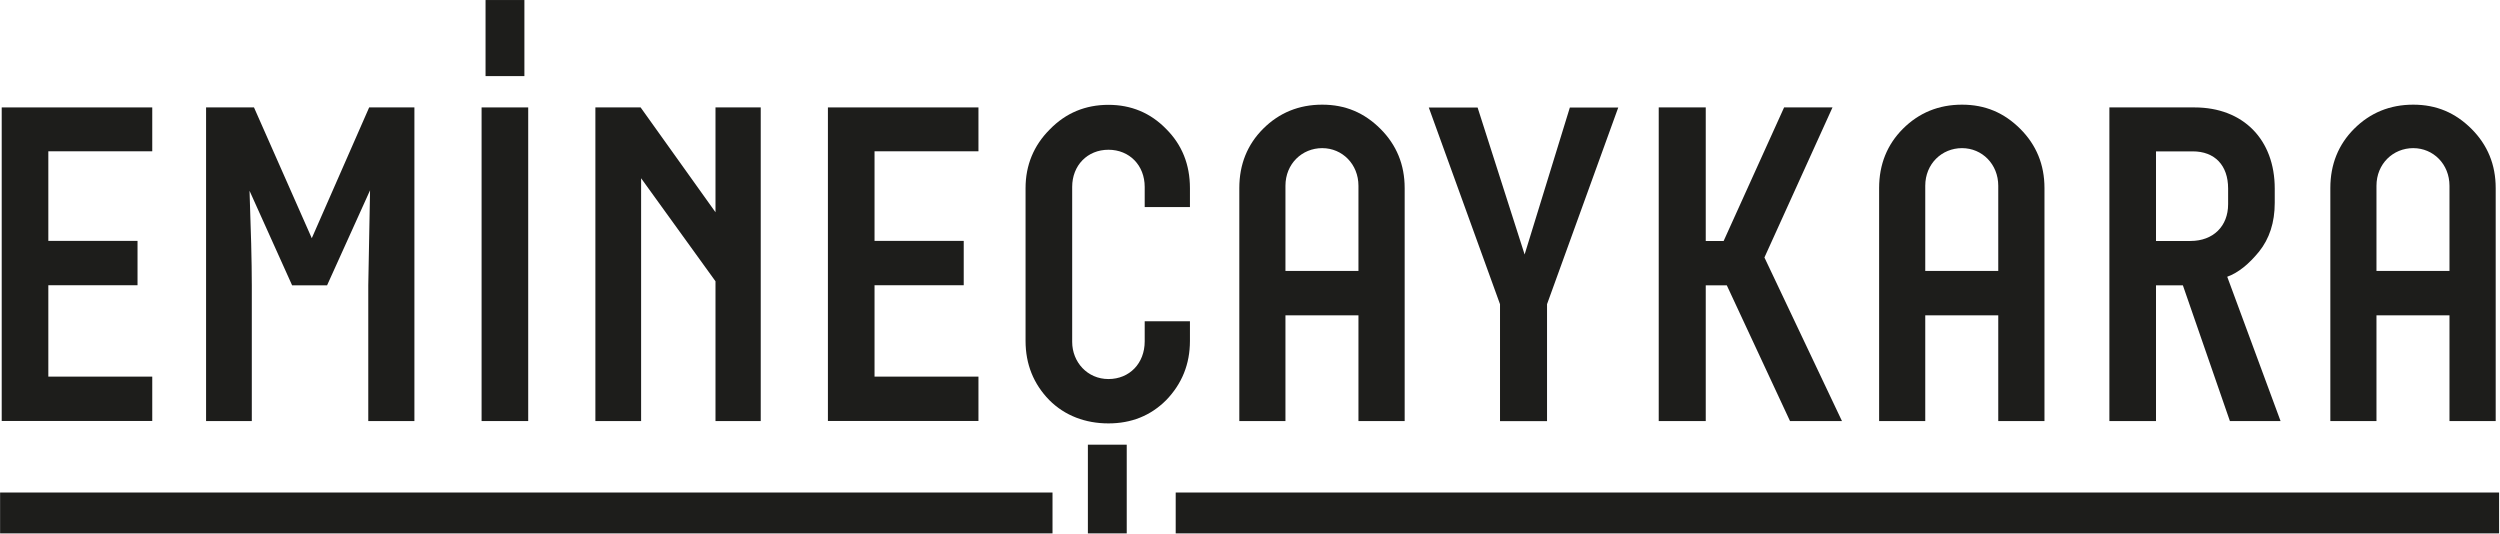 <?xml version="1.0" encoding="UTF-8" standalone="no"?>
<!DOCTYPE svg PUBLIC "-//W3C//DTD SVG 1.1//EN" "http://www.w3.org/Graphics/SVG/1.1/DTD/svg11.dtd">
<svg width="100%" height="100%" viewBox="0 0 1516 324" version="1.1" xmlns="http://www.w3.org/2000/svg" xmlns:xlink="http://www.w3.org/1999/xlink" xml:space="preserve" xmlns:serif="http://www.serif.com/" style="fill-rule:evenodd;clip-rule:evenodd;stroke-linejoin:round;stroke-miterlimit:2;">
    <g transform="matrix(1,0,0,1,-679.917,-2875.98)">
        <g id="logo.svg" transform="matrix(4.908,0,0,4.908,1437.67,3037.71)">
            <g transform="matrix(1,0,0,1,-154.38,-32.95)">
                <g id="Layer_1-2">
                    <g>
                        <path d="M0.2,13.27L18.8,13.27L18.8,18.69L5.96,18.69L5.96,29.76L16.98,29.76L16.98,35.24L5.96,35.24L5.96,46.53L18.8,46.53L18.8,52.01L0.2,52.01L0.2,13.27Z" style="fill:rgb(29,29,27);fill-rule:nonzero;"/>
                        <path d="M51.19,52.02L45.49,52.02L45.49,35.25L45.71,23.51L40.4,35.25L36.08,35.25L30.82,23.57C30.99,28.39 31.1,32.32 31.1,35.25L31.1,52.02L25.45,52.02L25.45,13.27L31.37,13.27L38.51,29.43L45.6,13.27L51.19,13.27L51.19,52.02Z" style="fill:rgb(29,29,27);fill-rule:nonzero;"/>
                        <rect x="59.49" y="13.27" width="5.76" height="38.75" style="fill:rgb(29,29,27);fill-rule:nonzero;"/>
                        <path d="M93.98,52.02L88.39,52.02L88.39,34.75L79.2,22.02L79.2,52.02L73.55,52.02L73.55,13.27L79.14,13.27L88.39,26.22L88.39,13.27L93.98,13.27L93.98,52.02Z" style="fill:rgb(29,29,27);fill-rule:nonzero;"/>
                        <path d="M102.28,13.27L120.88,13.27L120.88,18.69L108.04,18.69L108.04,29.76L119.06,29.76L119.06,35.24L108.04,35.24L108.04,46.53L120.88,46.53L120.88,52.01L102.28,52.01L102.28,13.27Z" style="fill:rgb(29,29,27);fill-rule:nonzero;"/>
                        <path d="M147.01,39.68L147.01,42.12C147.01,45 146.01,47.43 144.08,49.43C142.14,51.37 139.76,52.31 136.94,52.31C134.12,52.31 131.57,51.37 129.63,49.43C127.69,47.44 126.7,45 126.7,42.12L126.7,23.24C126.7,20.42 127.7,17.98 129.69,15.99C131.68,13.94 134.12,12.95 136.94,12.95C139.76,12.95 142.14,13.95 144.08,15.94C146.02,17.88 147.01,20.31 147.01,23.25L147.01,25.58L141.42,25.58L141.42,23.09C141.42,20.43 139.54,18.5 136.94,18.5C134.34,18.5 132.46,20.44 132.46,23.09L132.46,42.24C132.46,44.73 134.34,46.83 136.94,46.83C139.54,46.83 141.42,44.89 141.42,42.18L141.42,39.69L147.01,39.69L147.01,39.68Z" style="fill:rgb(29,29,27);fill-rule:nonzero;"/>
                        <path d="M167.83,52.02L167.83,38.96L158.81,38.96L158.81,52.02L153.11,52.02L153.11,23.23C153.11,20.3 154.11,17.86 156.04,15.92C158.03,13.93 160.47,12.93 163.35,12.93C166.23,12.93 168.55,13.93 170.55,15.92C172.54,17.91 173.54,20.35 173.54,23.23L173.54,52.02L167.83,52.02ZM158.81,33.47L167.83,33.47L167.83,22.95C167.83,20.29 165.84,18.3 163.35,18.3C160.86,18.3 158.81,20.24 158.81,22.95L158.81,33.47Z" style="fill:rgb(29,29,27);fill-rule:nonzero;"/>
                        <path d="M185.32,37.58L176.52,13.28L182.55,13.28L188.36,31.44L193.95,13.28L199.93,13.28L191.13,37.58L191.13,52.03L185.32,52.03L185.32,37.58Z" style="fill:rgb(29,29,27);fill-rule:nonzero;"/>
                        <path d="M226.4,13.27L217.99,31.81L227.57,52.02L221.15,52.02L213.34,35.25L210.74,35.25L210.74,52.02L204.93,52.02L204.93,13.27L210.74,13.27L210.74,29.77L212.95,29.77L220.42,13.27L226.4,13.27Z" style="fill:rgb(29,29,27);fill-rule:nonzero;"/>
                        <path d="M246.88,52.02L246.88,38.96L237.86,38.96L237.86,52.02L232.16,52.02L232.16,23.23C232.16,20.3 233.16,17.86 235.09,15.92C237.08,13.93 239.52,12.93 242.4,12.93C245.28,12.93 247.6,13.93 249.6,15.92C251.59,17.91 252.59,20.35 252.59,23.23L252.59,52.02L246.88,52.02ZM237.86,33.47L246.88,33.47L246.88,22.95C246.88,20.29 244.89,18.3 242.4,18.3C239.91,18.3 237.86,20.24 237.86,22.95L237.86,33.47Z" style="fill:rgb(29,29,27);fill-rule:nonzero;"/>
                        <path d="M275.5,52.02L269.69,35.25L266.37,35.25L266.37,52.02L260.61,52.02L260.61,13.27L271.13,13.27C277.16,13.27 281.04,17.26 281.04,23.29L281.04,25.06C281.04,27.5 280.38,29.49 279.1,31.09C277.83,32.64 276.55,33.69 275.17,34.19L281.76,52.02L275.5,52.02ZM266.37,29.77L270.63,29.77C273.45,29.77 275.28,27.94 275.28,25.23L275.28,23.29C275.28,20.41 273.62,18.7 270.91,18.7L266.37,18.7L266.37,29.77Z" style="fill:rgb(29,29,27);fill-rule:nonzero;"/>
                        <path d="M302.63,52.02L302.63,38.96L293.61,38.96L293.61,52.02L287.91,52.02L287.91,23.23C287.91,20.3 288.91,17.86 290.84,15.92C292.83,13.93 295.27,12.93 298.15,12.93C301.03,12.93 303.35,13.93 305.35,15.92C307.34,17.91 308.34,20.35 308.34,23.23L308.34,52.02L302.63,52.02ZM293.61,33.47L302.63,33.47L302.63,22.95C302.63,20.29 300.64,18.3 298.15,18.3C295.66,18.3 293.61,20.24 293.61,22.95L293.61,33.47Z" style="fill:rgb(29,29,27);fill-rule:nonzero;"/>
                    </g>
                    <rect x="134.4" y="54.94" width="4.8" height="10.96" style="fill:rgb(29,29,27);fill-rule:nonzero;"/>
                    <g>
                        <rect x="0" y="60.85" width="130.03" height="5.05" style="fill:rgb(29,29,27);"/>
                        <rect x="145.25" y="60.85" width="163.51" height="5.05" style="fill:rgb(29,29,27);"/>
                    </g>
                    <rect x="59.98" y="0" width="4.8" height="9.4" style="fill:rgb(29,29,27);fill-rule:nonzero;"/>
                </g>
            </g>
        </g>
    </g>
</svg>
